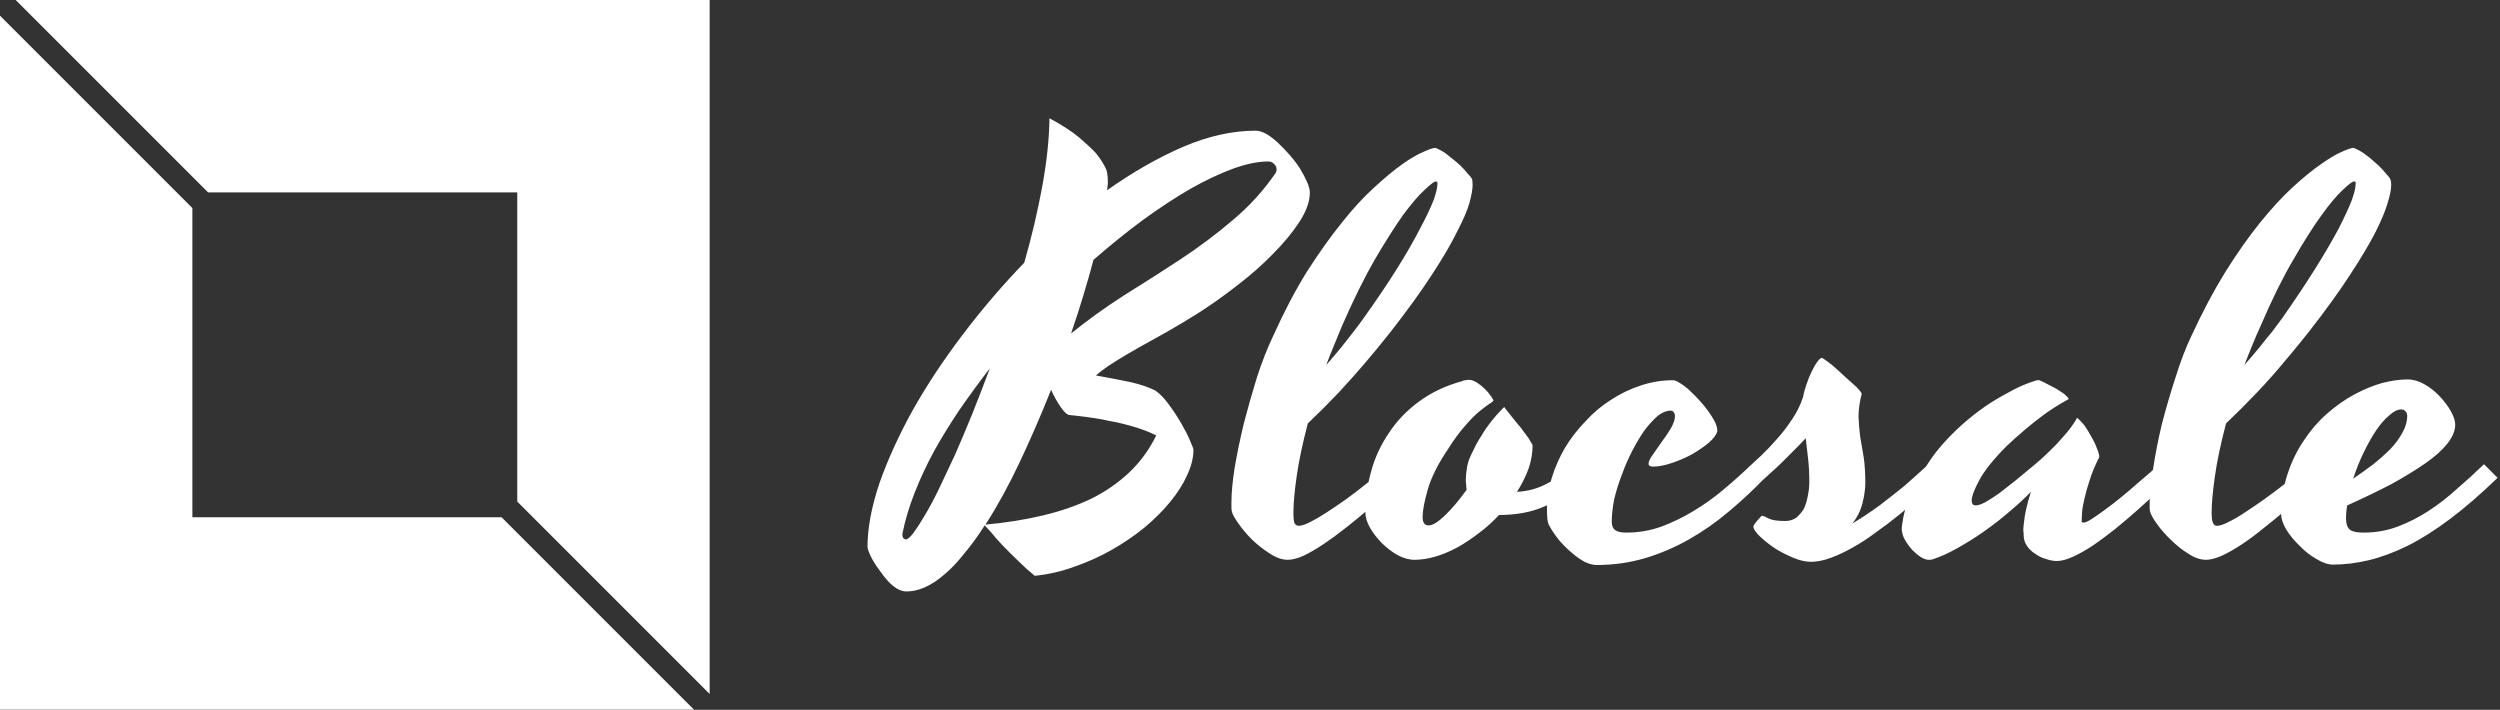<svg data-v-423bf9ae="" xmlns="http://www.w3.org/2000/svg" viewBox="0 0 317 90" class="iconLeft"><rect x="0" y="0" width="317" height="90" fill="#333333" stroke="none"/><!----><defs data-v-423bf9ae=""><linearGradient data-v-423bf9ae="" gradientTransform="rotate(25)" id="c6040c18-d360-4678-987b-835137a1d00c" x1="0%" y1="0%" x2="100%" y2="0%"><stop data-v-423bf9ae="" offset="0%" style="stop-color: rgb(78, 26, 112); stop-opacity: 1;"></stop><stop data-v-423bf9ae="" offset="100%" style="stop-color: rgb(43, 76, 242); stop-opacity: 1;"></stop></linearGradient></defs><!----><g data-v-423bf9ae="" id="6963ed25-5f12-4b11-b169-ada97b384fbe" fill="#ffffff" transform="matrix(5.071,0,0,5.071,114.26,-0.265)"><path d="M10.22 4.87L10.22 4.87L10.22 4.87Q10.22 5.20 9.96 5.60L9.96 5.60L9.96 5.60Q9.70 6.00 9.29 6.41L9.29 6.41L9.29 6.41Q8.89 6.82 8.39 7.20L8.39 7.20L8.39 7.20Q7.89 7.59 7.40 7.90L7.40 7.90L7.40 7.90Q7 8.15 6.63 8.36L6.63 8.36L6.63 8.36Q6.25 8.57 5.93 8.75L5.93 8.75L5.93 8.75Q5.61 8.93 5.34 9.10L5.34 9.10L5.34 9.10Q5.07 9.27 4.87 9.44L4.87 9.44L4.87 9.44Q5.37 9.53 5.75 9.61L5.75 9.61L5.75 9.61Q6.13 9.70 6.36 9.82L6.36 9.82L6.36 9.82Q6.52 9.93 6.69 10.16L6.69 10.16L6.69 10.16Q6.86 10.39 7 10.63L7 10.63L7 10.63Q7.14 10.87 7.22 11.06L7.22 11.06L7.22 11.06Q7.31 11.26 7.31 11.30L7.31 11.30L7.31 11.30Q7.31 11.60 7.15 11.94L7.15 11.94L7.15 11.94Q7 12.27 6.73 12.60L6.73 12.60L6.73 12.60Q6.46 12.93 6.09 13.24L6.09 13.24L6.09 13.24Q5.71 13.55 5.27 13.80L5.27 13.80L5.27 13.80Q4.83 14.05 4.34 14.22L4.34 14.22L4.34 14.22Q3.85 14.40 3.34 14.45L3.34 14.45L3.34 14.45Q3.12 14.27 2.91 14.06L2.91 14.06L2.91 14.06Q2.69 13.85 2.52 13.67L2.52 13.67L2.52 13.67Q2.35 13.49 2.24 13.35L2.24 13.35L2.24 13.35Q2.12 13.22 2.09 13.19L2.09 13.19L2.09 13.19Q1.85 13.57 1.59 13.88L1.59 13.88L1.59 13.88Q1.34 14.20 1.09 14.41L1.09 14.41L1.09 14.41Q0.84 14.63 0.59 14.74L0.59 14.74L0.59 14.74Q0.34 14.85 0.10 14.84L0.10 14.84L0.10 14.84Q-0.01 14.83-0.12 14.76L-0.12 14.76L-0.12 14.76Q-0.23 14.69-0.33 14.58L-0.33 14.58L-0.33 14.58Q-0.43 14.47-0.52 14.34L-0.52 14.34L-0.52 14.34Q-0.62 14.21-0.69 14.09L-0.69 14.09L-0.69 14.09Q-0.76 13.97-0.80 13.87L-0.80 13.87L-0.80 13.87Q-0.84 13.77-0.84 13.73L-0.84 13.73L-0.84 13.73Q-0.84 13.02-0.54 12.13L-0.54 12.13L-0.54 12.13Q-0.23 11.25 0.29 10.31L0.29 10.31L0.29 10.31Q0.82 9.37 1.54 8.42L1.54 8.42L1.54 8.42Q2.26 7.47 3.08 6.62L3.08 6.62L3.08 6.62Q3.36 5.64 3.53 4.71L3.53 4.71L3.53 4.71Q3.70 3.78 3.71 3.01L3.71 3.01L3.71 3.01Q4.16 3.25 4.44 3.48L4.44 3.48L4.44 3.48Q4.71 3.71 4.87 3.88L4.87 3.88L4.87 3.88Q5.04 4.09 5.13 4.29L5.13 4.29L5.13 4.29Q5.17 4.41 5.17 4.63L5.17 4.63L5.17 4.63Q5.17 4.68 5.16 4.72L5.16 4.72L5.16 4.72Q5.16 4.76 5.15 4.81L5.15 4.81L5.15 4.81Q6.11 4.13 7.06 3.72L7.06 3.72L7.06 3.72Q8.00 3.32 8.87 3.32L8.87 3.32L8.87 3.32Q8.98 3.32 9.13 3.40L9.13 3.40L9.13 3.40Q9.27 3.48 9.42 3.62L9.42 3.62L9.42 3.62Q9.56 3.75 9.71 3.92L9.71 3.92L9.71 3.92Q9.86 4.09 9.97 4.26L9.97 4.26L9.97 4.26Q10.08 4.44 10.15 4.60L10.15 4.60L10.15 4.60Q10.22 4.76 10.22 4.87ZM3.75 9.80L3.75 9.80L3.75 9.80Q3.38 10.73 2.97 11.60L2.97 11.60L2.97 11.60Q2.56 12.47 2.11 13.17L2.11 13.17L2.11 13.17Q2.88 13.10 3.55 12.94L3.55 12.94L3.55 12.94Q4.22 12.78 4.76 12.52L4.76 12.52L4.76 12.52Q5.30 12.25 5.71 11.86L5.71 11.86L5.71 11.86Q6.12 11.47 6.38 10.94L6.38 10.94L6.38 10.94Q6.24 10.87 6.08 10.81L6.08 10.81L6.08 10.81Q5.92 10.75 5.74 10.70L5.74 10.70L5.74 10.70Q5.56 10.65 5.38 10.61L5.38 10.61L5.38 10.61Q5.20 10.58 5.03 10.54L5.03 10.54L5.03 10.54Q4.63 10.47 4.21 10.43L4.21 10.43L4.21 10.43Q4.12 10.42 3.99 10.23L3.99 10.23L3.99 10.23Q3.86 10.04 3.75 9.80ZM4.81 6.55L4.81 6.55L4.81 6.55Q4.70 6.97 4.56 7.43L4.56 7.43L4.56 7.43Q4.42 7.90 4.25 8.39L4.25 8.39L4.25 8.39Q4.87 7.89 5.57 7.44L5.57 7.44L5.57 7.44Q6.28 7 6.98 6.54L6.98 6.54L6.98 6.54Q7.68 6.08 8.30 5.55L8.30 5.55L8.30 5.55Q8.92 5.03 9.37 4.37L9.37 4.37L9.37 4.37Q9.39 4.33 9.39 4.29L9.39 4.29L9.39 4.29Q9.39 4.24 9.36 4.19L9.36 4.19L9.36 4.19Q9.33 4.15 9.29 4.12L9.29 4.12L9.29 4.12Q9.24 4.09 9.18 4.09L9.18 4.09L9.18 4.09Q8.80 4.09 8.30 4.27L8.30 4.27L8.30 4.27Q7.81 4.45 7.24 4.77L7.24 4.77L7.24 4.77Q6.67 5.10 6.05 5.55L6.05 5.55L6.05 5.55Q5.43 6.01 4.81 6.55ZM0.12 13.54L0.12 13.54L0.12 13.54Q0.18 13.54 0.30 13.39L0.30 13.39L0.30 13.39Q0.42 13.23 0.58 12.96L0.58 12.96L0.58 12.96Q0.75 12.68 0.94 12.29L0.94 12.29L0.94 12.29Q1.13 11.89 1.35 11.42L1.35 11.42L1.35 11.42Q1.56 10.94 1.78 10.40L1.78 10.40L1.78 10.40Q2.00 9.85 2.22 9.26L2.22 9.26L2.22 9.26Q1.82 9.78 1.46 10.30L1.46 10.30L1.46 10.30Q1.11 10.82 0.82 11.34L0.82 11.34L0.82 11.34Q0.54 11.86 0.34 12.37L0.34 12.37L0.34 12.37Q0.14 12.88 0.04 13.36L0.04 13.36L0.04 13.36Q0.02 13.45 0.05 13.50L0.05 13.50L0.05 13.50Q0.08 13.54 0.12 13.54ZM9.94 13.20L9.94 13.20L9.94 13.20Q10.05 13.20 10.24 13.10L10.24 13.10L10.24 13.10Q10.42 13.01 10.65 12.86L10.65 12.86L10.65 12.86Q10.88 12.71 11.12 12.54L11.12 12.54L11.12 12.54Q11.37 12.36 11.58 12.19L11.58 12.19L11.58 12.19Q11.80 12.02 11.97 11.87L11.97 11.87L11.97 11.87Q12.14 11.73 12.22 11.66L12.22 11.66L12.22 11.66Q12.28 11.72 12.37 11.82L12.37 11.82L12.37 11.82Q12.46 11.92 12.53 12.00L12.53 12.00L12.53 12.00Q12.38 12.15 12.15 12.36L12.15 12.36L12.15 12.36Q11.93 12.58 11.67 12.80L11.67 12.80L11.67 12.80Q11.40 13.03 11.12 13.25L11.12 13.25L11.12 13.25Q10.83 13.48 10.56 13.66L10.56 13.66L10.56 13.66Q10.29 13.84 10.06 13.95L10.06 13.95L10.06 13.95Q9.83 14.05 9.67 14.05L9.67 14.05L9.67 14.05Q9.46 14.05 9.23 13.90L9.23 13.90L9.23 13.90Q8.99 13.75 8.78 13.55L8.78 13.55L8.78 13.55Q8.58 13.35 8.44 13.15L8.44 13.15L8.44 13.15Q8.29 12.94 8.27 12.84L8.27 12.84L8.27 12.84Q8.26 12.80 8.26 12.74L8.26 12.74L8.26 12.74Q8.26 12.68 8.26 12.61L8.26 12.61L8.26 12.61Q8.26 12.27 8.34 11.75L8.34 11.75L8.34 11.75Q8.43 11.22 8.57 10.64L8.57 10.64L8.57 10.64Q8.72 10.06 8.90 9.48L8.90 9.48L8.90 9.48Q9.09 8.90 9.30 8.46L9.30 8.46L9.30 8.46Q9.71 7.55 10.15 6.84L10.15 6.84L10.15 6.84Q10.60 6.14 11.02 5.62L11.02 5.62L11.02 5.62Q11.44 5.09 11.83 4.74L11.83 4.74L11.83 4.74Q12.22 4.38 12.53 4.16L12.53 4.16L12.53 4.16Q12.84 3.94 13.06 3.85L13.06 3.85L13.06 3.85Q13.28 3.75 13.36 3.75L13.36 3.75L13.36 3.75Q13.49 3.80 13.62 3.89L13.62 3.89L13.62 3.89Q13.75 3.99 13.87 4.09L13.87 4.09L13.87 4.09Q13.99 4.19 14.08 4.29L14.08 4.29L14.08 4.29Q14.16 4.39 14.21 4.44L14.21 4.44L14.21 4.44Q14.26 4.49 14.28 4.54L14.28 4.54L14.28 4.54Q14.29 4.59 14.29 4.68L14.29 4.68L14.29 4.68Q14.29 4.84 14.21 5.13L14.21 5.13L14.21 5.13Q14.13 5.41 13.90 5.85L13.90 5.85L13.90 5.85Q13.68 6.30 13.28 6.91L13.28 6.91L13.28 6.91Q12.88 7.53 12.24 8.35L12.24 8.35L12.24 8.35Q11.94 8.73 11.60 9.13L11.60 9.13L11.60 9.13Q11.31 9.47 10.94 9.87L10.94 9.87L10.94 9.87Q10.56 10.27 10.17 10.64L10.17 10.64L10.17 10.64Q9.97 11.40 9.89 11.97L9.89 11.97L9.89 11.97Q9.81 12.54 9.81 12.87L9.81 12.87L9.81 12.87Q9.81 13.08 9.84 13.14L9.84 13.14L9.84 13.14Q9.88 13.20 9.94 13.20ZM11.03 8.19L11.03 8.19L11.03 8.19Q10.92 8.45 10.82 8.70L10.82 8.70L10.82 8.70Q10.72 8.94 10.63 9.18L10.63 9.18L10.63 9.18Q10.84 8.94 11.02 8.72L11.02 8.72L11.02 8.72Q11.19 8.50 11.31 8.35L11.31 8.35L11.31 8.35Q11.46 8.16 11.57 8.00L11.57 8.00L11.57 8.00Q12.05 7.33 12.40 6.77L12.40 6.77L12.40 6.77Q12.75 6.21 12.97 5.78L12.97 5.78L12.97 5.78Q13.20 5.35 13.31 5.07L13.31 5.07L13.31 5.07Q13.41 4.79 13.41 4.66L13.41 4.66L13.41 4.66Q13.41 4.63 13.41 4.61L13.41 4.61L13.41 4.61Q13.41 4.59 13.37 4.59L13.37 4.59L13.37 4.59Q13.31 4.59 13.09 4.80L13.09 4.80L13.09 4.80Q12.87 5.00 12.55 5.43L12.55 5.43L12.55 5.43Q12.24 5.87 11.84 6.55L11.84 6.55L11.84 6.55Q11.45 7.23 11.03 8.19ZM13.04 12.98L13.04 12.98L13.04 12.98Q13.04 13.19 13.19 13.19L13.19 13.19L13.19 13.19Q13.34 13.19 13.60 12.94L13.60 12.94L13.60 12.94Q13.86 12.69 14.14 12.30L14.14 12.30L14.14 12.30Q14.13 12.23 14.13 12.17L14.13 12.17L14.13 12.17Q14.12 12.11 14.12 12.07L14.12 12.07L14.12 12.07Q14.12 11.93 14.15 11.74L14.15 11.74L14.15 11.74Q14.18 11.55 14.31 11.31L14.31 11.31L14.31 11.31Q14.39 11.13 14.51 10.95L14.51 10.95L14.51 10.95Q14.60 10.79 14.74 10.61L14.74 10.61L14.74 10.61Q14.88 10.43 15.04 10.27L15.04 10.27L15.08 10.23L15.08 10.23Q15.15 10.32 15.26 10.46L15.26 10.46L15.26 10.46Q15.37 10.60 15.49 10.74L15.49 10.74L15.49 10.74Q15.60 10.89 15.69 11.01L15.69 11.01L15.69 11.01Q15.77 11.14 15.79 11.18L15.79 11.18L15.79 11.18Q15.79 11.48 15.69 11.77L15.69 11.77L15.69 11.77Q15.58 12.07 15.40 12.35L15.40 12.35L15.40 12.35Q15.81 12.33 16.16 12.14L16.16 12.14L16.16 12.14Q16.52 11.96 16.90 11.55L16.90 11.55L16.90 11.55Q16.96 11.61 17.06 11.72L17.06 11.72L17.06 11.72Q17.16 11.83 17.22 11.90L17.22 11.90L17.22 11.90Q16.93 12.20 16.66 12.40L16.66 12.40L16.66 12.40Q16.38 12.60 16.10 12.71L16.10 12.71L16.10 12.71Q15.83 12.83 15.54 12.88L15.54 12.88L15.54 12.88Q15.25 12.93 14.95 12.93L14.95 12.93L14.95 12.93Q14.72 13.18 14.45 13.38L14.45 13.38L14.45 13.38Q14.18 13.59 13.91 13.74L13.91 13.74L13.91 13.74Q13.63 13.89 13.36 13.97L13.36 13.97L13.36 13.97Q13.08 14.05 12.84 14.05L12.84 14.05L12.84 14.05Q12.63 14.05 12.41 13.93L12.41 13.93L12.41 13.93Q12.20 13.81 12.02 13.63L12.02 13.63L12.02 13.63Q11.84 13.45 11.72 13.24L11.72 13.24L11.72 13.24Q11.61 13.04 11.61 12.88L11.61 12.88L11.61 12.88Q11.61 12.36 11.75 11.85L11.75 11.85L11.75 11.85Q11.89 11.33 12.19 10.89L12.19 10.89L12.19 10.89Q12.48 10.44 12.94 10.10L12.94 10.10L12.94 10.10Q13.41 9.75 14.04 9.58L14.04 9.58L14.04 9.58Q14.06 9.56 14.11 9.56L14.11 9.56L14.11 9.56Q14.16 9.55 14.20 9.55L14.20 9.55L14.20 9.55Q14.29 9.55 14.40 9.62L14.40 9.62L14.40 9.62Q14.51 9.69 14.60 9.78L14.60 9.78L14.60 9.78Q14.69 9.87 14.75 9.96L14.75 9.96L14.75 9.96Q14.81 10.04 14.81 10.07L14.81 10.07L14.81 10.07Q14.80 10.10 14.71 10.15L14.71 10.15L14.71 10.15Q14.62 10.21 14.47 10.33L14.47 10.33L14.47 10.33Q14.32 10.45 14.12 10.68L14.12 10.68L14.12 10.68Q13.91 10.91 13.67 11.29L13.67 11.29L13.67 11.29Q13.30 11.84 13.17 12.29L13.17 12.29L13.17 12.29Q13.04 12.74 13.04 12.98ZM17.39 14.18L17.39 14.18L17.39 14.18Q17.27 14.18 17.11 14.11L17.11 14.11L17.11 14.11Q16.95 14.03 16.79 13.89L16.79 13.89L16.79 13.89Q16.63 13.76 16.47 13.58L16.47 13.58L16.47 13.58Q16.32 13.40 16.21 13.20L16.21 13.20L16.21 13.20Q16.17 13.13 16.16 13.03L16.16 13.03L16.16 13.03Q16.15 12.93 16.15 12.78L16.15 12.78L16.15 12.78Q16.15 12.39 16.27 12.00L16.27 12.00L16.27 12.00Q16.39 11.61 16.60 11.25L16.60 11.25L16.60 11.25Q16.81 10.90 17.11 10.59L17.11 10.59L17.11 10.59Q17.40 10.27 17.75 10.05L17.75 10.05L17.75 10.05Q18.10 9.82 18.50 9.69L18.50 9.69L18.50 9.69Q18.89 9.56 19.30 9.56L19.30 9.56L19.30 9.56Q19.37 9.56 19.47 9.63L19.47 9.63L19.47 9.63Q19.58 9.69 19.70 9.80L19.70 9.80L19.70 9.80Q19.82 9.91 19.95 10.05L19.95 10.05L19.95 10.05Q20.08 10.19 20.18 10.33L20.18 10.33L20.18 10.33Q20.28 10.47 20.35 10.60L20.35 10.60L20.35 10.60Q20.41 10.73 20.41 10.83L20.41 10.83L20.41 10.83Q20.38 10.96 20.20 11.12L20.20 11.12L20.20 11.12Q20.02 11.27 19.78 11.41L19.78 11.41L19.78 11.41Q19.54 11.54 19.27 11.63L19.27 11.63L19.27 11.63Q19.00 11.72 18.81 11.72L18.81 11.72L18.81 11.72Q18.69 11.72 18.69 11.65L18.69 11.65L18.69 11.65Q18.69 11.57 18.79 11.43L18.79 11.43L18.79 11.43Q18.89 11.28 19.02 11.10L19.02 11.10L19.02 11.10Q19.15 10.93 19.25 10.76L19.25 10.76L19.25 10.76Q19.35 10.58 19.35 10.46L19.35 10.46L19.35 10.46Q19.35 10.40 19.32 10.36L19.32 10.36L19.32 10.36Q19.29 10.32 19.24 10.32L19.24 10.32L19.24 10.32Q19.09 10.32 18.92 10.45L18.92 10.45L18.92 10.45Q18.76 10.59 18.59 10.81L18.59 10.81L18.59 10.81Q18.43 11.04 18.28 11.33L18.28 11.33L18.28 11.33Q18.13 11.62 18.02 11.93L18.02 11.93L18.02 11.93Q17.90 12.24 17.83 12.54L17.83 12.54L17.83 12.54Q17.77 12.85 17.77 13.10L17.77 13.10L17.77 13.10Q17.77 13.25 17.86 13.31L17.86 13.31L17.86 13.31Q17.94 13.37 18.13 13.37L18.13 13.37L18.13 13.37Q18.59 13.37 19.01 13.22L19.01 13.22L19.01 13.22Q19.44 13.06 19.83 12.82L19.83 12.82L19.83 12.82Q20.23 12.58 20.58 12.28L20.58 12.28L20.58 12.28Q20.94 11.98 21.25 11.68L21.25 11.68L21.25 11.68Q21.33 11.76 21.44 11.85L21.44 11.85L21.44 11.85Q21.55 11.94 21.60 12.00L21.60 12.00L21.60 12.00Q21.18 12.44 20.70 12.84L20.70 12.84L20.70 12.84Q20.23 13.24 19.70 13.54L19.70 13.54L19.70 13.54Q19.17 13.84 18.60 14.01L18.60 14.01L18.60 14.01Q18.02 14.18 17.39 14.18ZM21.14 11.79L21.14 11.79L21.14 11.79Q21.29 11.64 21.50 11.45L21.50 11.45L21.50 11.45Q21.70 11.26 21.90 11.03L21.90 11.03L21.90 11.03Q22.10 10.81 22.27 10.55L22.27 10.55L22.27 10.55Q22.45 10.29 22.55 9.99L22.55 9.99L22.55 9.99Q22.58 9.83 22.64 9.66L22.64 9.66L22.64 9.66Q22.70 9.48 22.77 9.34L22.77 9.34L22.77 9.34Q22.84 9.19 22.91 9.10L22.91 9.10L22.91 9.10Q22.98 9.00 23.03 9.00L23.03 9.00L23.03 9.00Q23.11 9.05 23.28 9.18L23.28 9.18L23.28 9.18Q23.44 9.32 23.60 9.47L23.60 9.47L23.60 9.47Q23.77 9.62 23.90 9.74L23.90 9.74L23.90 9.74Q24.02 9.87 24.02 9.90L24.02 9.90L24.02 9.90Q23.94 10.21 23.94 10.47L23.94 10.47L23.94 10.47Q23.95 10.72 23.98 10.96L23.98 10.96L23.98 10.96Q24.02 11.21 24.07 11.49L24.07 11.49L24.07 11.49Q24.11 11.76 24.11 12.13L24.11 12.13L24.11 12.13Q24.11 12.35 24.04 12.63L24.04 12.63L24.04 12.63Q23.97 12.91 23.79 13.14L23.79 13.14L23.79 13.14Q24.14 12.93 24.48 12.68L24.48 12.68L24.48 12.68Q24.82 12.42 25.09 12.20L25.09 12.20L25.09 12.20Q25.40 11.93 25.69 11.66L25.69 11.66L26.00 12.00L26.00 12.00Q25.77 12.21 25.51 12.45L25.51 12.45L25.51 12.45Q25.25 12.69 24.96 12.92L24.96 12.92L24.96 12.92Q24.68 13.15 24.38 13.36L24.38 13.36L24.38 13.36Q24.09 13.58 23.80 13.74L23.80 13.74L23.80 13.74Q23.52 13.90 23.25 14L23.25 14L23.25 14Q22.98 14.10 22.75 14.10L22.75 14.10L22.75 14.10Q22.55 14.10 22.31 14L22.31 14L22.31 14Q22.07 13.90 21.86 13.77L21.86 13.77L21.86 13.77Q21.65 13.63 21.49 13.48L21.49 13.48L21.49 13.48Q21.33 13.33 21.31 13.23L21.31 13.23L21.31 13.23Q21.31 13.21 21.33 13.17L21.33 13.17L21.33 13.17Q21.36 13.13 21.40 13.08L21.40 13.08L21.40 13.08Q21.44 13.03 21.48 12.99L21.48 12.99L21.48 12.99Q21.51 12.95 21.53 12.95L21.53 12.95L21.53 12.95Q21.57 12.95 21.70 13.02L21.70 13.02L21.70 13.02Q21.82 13.08 22.11 13.08L22.11 13.08L22.11 13.08Q22.26 13.08 22.38 13.00L22.38 13.00L22.38 13.00Q22.49 12.91 22.57 12.78L22.57 12.78L22.57 12.78Q22.64 12.64 22.67 12.46L22.67 12.46L22.67 12.46Q22.71 12.28 22.71 12.09L22.71 12.09L22.71 12.09Q22.71 11.80 22.68 11.53L22.68 11.53L22.68 11.53Q22.65 11.26 22.62 11.01L22.62 11.01L22.62 11.01Q22.50 11.14 22.35 11.29L22.35 11.29L22.35 11.29Q22.20 11.44 22.05 11.59L22.05 11.59L22.05 11.59Q21.90 11.74 21.74 11.88L21.74 11.88L21.74 11.88Q21.59 12.02 21.46 12.13L21.46 12.13L21.14 11.79ZM29.52 13.08L29.52 13.08L29.52 13.08Q29.52 13.12 29.57 13.12L29.57 13.12L29.57 13.12Q29.63 13.12 29.77 13.03L29.77 13.03L29.77 13.03Q29.91 12.94 30.10 12.80L30.10 12.80L30.10 12.80Q30.28 12.67 30.49 12.50L30.49 12.50L30.49 12.50Q30.70 12.33 30.89 12.16L30.89 12.16L30.89 12.16Q31.08 12.00 31.24 11.86L31.24 11.86L31.24 11.86Q31.39 11.72 31.47 11.65L31.47 11.65L31.47 11.65Q31.53 11.71 31.63 11.81L31.63 11.81L31.63 11.81Q31.72 11.92 31.79 12.00L31.79 12.00L31.79 12.00Q31.63 12.15 31.40 12.36L31.40 12.36L31.40 12.36Q31.17 12.58 30.91 12.81L30.91 12.81L30.91 12.81Q30.65 13.04 30.37 13.27L30.37 13.27L30.37 13.27Q30.08 13.50 29.82 13.68L29.82 13.68L29.82 13.68Q29.55 13.86 29.31 13.97L29.31 13.97L29.31 13.97Q29.07 14.08 28.90 14.08L28.90 14.08L28.90 14.08Q28.77 14.08 28.63 14.03L28.63 14.03L28.63 14.03Q28.48 13.99 28.36 13.90L28.36 13.90L28.36 13.90Q28.23 13.82 28.15 13.70L28.15 13.70L28.15 13.70Q28.07 13.58 28.07 13.44L28.07 13.44L28.07 13.44Q28.07 13.38 28.06 13.31L28.06 13.31L28.06 13.31Q28.06 13.23 28.08 13.10L28.08 13.10L28.08 13.10Q28.09 12.97 28.13 12.79L28.13 12.79L28.13 12.79Q28.17 12.61 28.25 12.35L28.25 12.35L28.25 12.35Q28.03 12.58 27.72 12.84L27.72 12.84L27.72 12.84Q27.42 13.10 27.08 13.34L27.08 13.34L27.08 13.34Q26.75 13.57 26.41 13.76L26.41 13.76L26.41 13.76Q26.07 13.95 25.79 14.04L25.79 14.04L25.79 14.04Q25.75 14.05 25.73 14.05L25.73 14.05L25.73 14.05Q25.71 14.05 25.69 14.05L25.69 14.05L25.69 14.05Q25.62 14.05 25.51 13.99L25.51 13.99L25.51 13.99Q25.40 13.92 25.29 13.81L25.29 13.81L25.29 13.81Q25.18 13.69 25.10 13.55L25.10 13.55L25.10 13.55Q25.02 13.41 25.02 13.26L25.02 13.26L25.02 13.26Q25.02 13.22 25.06 12.99L25.06 12.99L25.06 12.99Q25.10 12.76 25.26 12.40L25.26 12.40L25.26 12.40Q25.41 12.04 25.71 11.59L25.71 11.59L25.71 11.59Q26.01 11.14 26.53 10.67L26.53 10.67L26.53 10.67Q26.80 10.43 27.10 10.22L27.10 10.22L27.10 10.22Q27.36 10.04 27.70 9.86L27.70 9.86L27.70 9.86Q28.03 9.67 28.40 9.56L28.40 9.56L28.40 9.56Q28.42 9.56 28.43 9.56L28.43 9.56L28.43 9.56Q28.44 9.55 28.46 9.56L28.46 9.56L28.46 9.56Q28.54 9.59 28.65 9.65L28.65 9.65L28.65 9.65Q28.77 9.71 28.88 9.77L28.88 9.77L28.88 9.77Q28.99 9.84 29.08 9.90L29.08 9.90L29.08 9.90Q29.16 9.97 29.19 10.01L29.19 10.01L29.19 10.01Q29.20 10.02 29.19 10.03L29.19 10.03L29.18 10.04L29.18 10.04Q28.87 10.21 28.59 10.41L28.59 10.41L28.59 10.41Q28.32 10.61 28.11 10.79L28.11 10.79L28.11 10.79Q27.86 11.00 27.65 11.20L27.65 11.20L27.65 11.20Q27.15 11.70 26.96 12.06L26.96 12.06L26.96 12.06Q26.77 12.41 26.77 12.57L26.77 12.57L26.77 12.57Q26.77 12.69 26.87 12.69L26.87 12.69L26.87 12.69Q26.96 12.69 27.11 12.61L27.11 12.61L27.11 12.61Q27.25 12.53 27.44 12.40L27.44 12.40L27.44 12.40Q27.62 12.26 27.85 12.08L27.85 12.08L27.85 12.08Q28.07 11.90 28.31 11.70L28.31 11.70L28.31 11.70Q28.52 11.53 28.72 11.33L28.72 11.33L28.72 11.33Q28.89 11.17 29.07 10.96L29.07 10.96L29.07 10.96Q29.26 10.75 29.39 10.53L29.39 10.53L29.39 10.53Q29.39 10.52 29.39 10.51L29.39 10.51L29.39 10.51Q29.40 10.51 29.42 10.51L29.42 10.51L29.42 10.51Q29.49 10.57 29.59 10.69L29.59 10.69L29.59 10.69Q29.68 10.82 29.76 10.97L29.76 10.97L29.76 10.97Q29.85 11.12 29.90 11.26L29.90 11.26L29.90 11.26Q29.96 11.40 29.96 11.48L29.96 11.48L29.96 11.48Q29.80 11.80 29.72 12.06L29.72 12.06L29.72 12.06Q29.63 12.33 29.59 12.52L29.59 12.52L29.59 12.52Q29.54 12.72 29.53 12.86L29.53 12.86L29.53 12.86Q29.52 13.00 29.52 13.08ZM32.90 13.20L32.90 13.20L32.90 13.20Q33.01 13.20 33.20 13.10L33.20 13.10L33.20 13.10Q33.39 13.01 33.61 12.86L33.61 12.86L33.61 12.86Q33.84 12.71 34.08 12.54L34.08 12.54L34.08 12.54Q34.33 12.36 34.55 12.19L34.55 12.19L34.55 12.19Q34.76 12.02 34.93 11.87L34.93 11.87L34.93 11.87Q35.10 11.73 35.18 11.66L35.18 11.66L35.18 11.66Q35.25 11.72 35.33 11.82L35.33 11.82L35.33 11.82Q35.42 11.92 35.49 12.00L35.49 12.00L35.49 12.00Q35.34 12.15 35.12 12.36L35.12 12.36L35.12 12.36Q34.89 12.58 34.63 12.80L34.63 12.80L34.63 12.80Q34.36 13.03 34.08 13.25L34.08 13.25L34.08 13.25Q33.80 13.48 33.53 13.66L33.53 13.66L33.53 13.66Q33.26 13.84 33.02 13.95L33.02 13.95L33.02 13.95Q32.79 14.05 32.63 14.05L32.63 14.05L32.63 14.05Q32.42 14.05 32.19 13.90L32.19 13.90L32.19 13.90Q31.95 13.75 31.75 13.55L31.75 13.55L31.75 13.55Q31.54 13.35 31.40 13.15L31.40 13.15L31.40 13.15Q31.25 12.94 31.23 12.84L31.23 12.84L31.23 12.84Q31.22 12.80 31.22 12.74L31.22 12.74L31.22 12.74Q31.22 12.68 31.22 12.61L31.22 12.61L31.22 12.61Q31.22 12.27 31.31 11.75L31.31 11.75L31.31 11.75Q31.39 11.22 31.53 10.64L31.53 10.64L31.53 10.64Q31.68 10.06 31.87 9.48L31.87 9.48L31.87 9.48Q32.05 8.90 32.26 8.46L32.26 8.46L32.26 8.46Q32.68 7.55 33.12 6.84L33.12 6.84L33.12 6.84Q33.56 6.14 33.98 5.62L33.98 5.62L33.98 5.62Q34.41 5.09 34.79 4.74L34.79 4.74L34.79 4.74Q35.18 4.38 35.50 4.16L35.50 4.16L35.50 4.16Q35.81 3.94 36.02 3.85L36.02 3.85L36.02 3.85Q36.24 3.75 36.32 3.75L36.32 3.75L36.32 3.75Q36.45 3.80 36.58 3.89L36.58 3.89L36.58 3.89Q36.72 3.99 36.83 4.09L36.83 4.09L36.83 4.09Q36.95 4.19 37.04 4.29L37.04 4.29L37.04 4.29Q37.13 4.39 37.17 4.44L37.17 4.44L37.17 4.44Q37.22 4.49 37.24 4.54L37.24 4.54L37.24 4.54Q37.26 4.59 37.26 4.68L37.26 4.68L37.26 4.68Q37.26 4.84 37.17 5.13L37.17 5.13L37.17 5.13Q37.09 5.41 36.87 5.85L36.87 5.85L36.87 5.85Q36.64 6.30 36.24 6.91L36.24 6.91L36.24 6.91Q35.84 7.53 35.20 8.35L35.20 8.35L35.20 8.35Q34.90 8.73 34.56 9.13L34.56 9.13L34.56 9.13Q34.28 9.47 33.90 9.87L33.90 9.87L33.90 9.87Q33.52 10.27 33.13 10.64L33.13 10.64L33.13 10.64Q32.93 11.40 32.85 11.97L32.85 11.97L32.85 11.97Q32.77 12.54 32.77 12.87L32.77 12.87L32.77 12.87Q32.77 13.08 32.81 13.14L32.81 13.14L32.81 13.14Q32.84 13.20 32.90 13.20ZM34.00 8.19L34.00 8.19L34.00 8.19Q33.88 8.45 33.78 8.70L33.78 8.70L33.78 8.70Q33.68 8.94 33.59 9.18L33.59 9.18L33.59 9.18Q33.80 8.94 33.98 8.72L33.98 8.72L33.98 8.72Q34.15 8.50 34.28 8.35L34.28 8.35L34.28 8.35Q34.42 8.16 34.54 8.00L34.54 8.00L34.54 8.00Q35.01 7.33 35.36 6.77L35.36 6.77L35.36 6.77Q35.71 6.21 35.94 5.78L35.94 5.78L35.94 5.78Q36.16 5.35 36.27 5.07L36.27 5.07L36.27 5.07Q36.37 4.79 36.37 4.66L36.37 4.66L36.37 4.66Q36.37 4.63 36.37 4.61L36.37 4.61L36.37 4.61Q36.37 4.59 36.33 4.59L36.33 4.59L36.33 4.59Q36.27 4.59 36.05 4.80L36.05 4.80L36.05 4.80Q35.83 5.00 35.52 5.43L35.52 5.43L35.52 5.43Q35.20 5.87 34.81 6.55L34.81 6.55L34.81 6.55Q34.41 7.23 34.00 8.19ZM39.58 11.66L39.92 12.00L39.92 12.00Q39.29 12.61 38.73 13.03L38.73 13.03L38.73 13.03Q38.17 13.45 37.67 13.70L37.67 13.70L37.67 13.70Q37.16 13.95 36.70 14.06L36.70 14.06L36.70 14.06Q36.24 14.17 35.80 14.17L35.80 14.17L35.80 14.17Q35.62 14.17 35.39 14.03L35.39 14.03L35.39 14.03Q35.16 13.90 34.97 13.70L34.97 13.70L34.97 13.70Q34.77 13.51 34.64 13.30L34.64 13.30L34.64 13.30Q34.51 13.08 34.51 12.93L34.51 12.93L34.51 12.93Q34.51 12.37 34.67 11.90L34.67 11.90L34.67 11.90Q34.82 11.44 35.08 11.06L35.08 11.06L35.08 11.06Q35.33 10.68 35.65 10.40L35.65 10.40L35.65 10.40Q35.98 10.11 36.33 9.92L36.33 9.92L36.33 9.92Q36.68 9.73 37.03 9.63L37.03 9.63L37.03 9.63Q37.38 9.54 37.67 9.54L37.67 9.54L37.67 9.54Q37.88 9.54 38.09 9.66L38.09 9.66L38.09 9.66Q38.30 9.78 38.47 9.96L38.47 9.96L38.47 9.96Q38.64 10.14 38.75 10.33L38.75 10.33L38.75 10.33Q38.86 10.53 38.86 10.67L38.86 10.67L38.86 10.67Q38.86 10.90 38.66 11.15L38.66 11.15L38.66 11.15Q38.47 11.39 38.11 11.64L38.11 11.64L38.11 11.64Q37.75 11.89 37.26 12.16L37.26 12.16L37.26 12.16Q36.76 12.42 36.16 12.69L36.16 12.69L36.16 12.69Q36.13 12.85 36.13 13.01L36.13 13.01L36.13 13.01Q36.13 13.22 36.23 13.30L36.23 13.30L36.23 13.30Q36.32 13.37 36.57 13.37L36.57 13.37L36.57 13.37Q37.02 13.37 37.42 13.22L37.42 13.22L37.42 13.22Q37.82 13.07 38.19 12.83L38.19 12.83L38.19 12.83Q38.56 12.59 38.90 12.28L38.90 12.28L38.90 12.28Q39.25 11.98 39.58 11.66L39.58 11.66ZM37.51 10.29L37.51 10.29L37.51 10.29Q37.37 10.29 37.21 10.44L37.21 10.44L37.21 10.44Q37.04 10.58 36.88 10.82L36.88 10.82L36.88 10.82Q36.72 11.06 36.57 11.37L36.57 11.37L36.57 11.37Q36.42 11.68 36.31 12.02L36.31 12.02L36.31 12.02Q36.56 11.85 36.80 11.67L36.80 11.67L36.80 11.67Q37.04 11.48 37.24 11.28L37.24 11.28L37.24 11.28Q37.43 11.08 37.54 10.87L37.54 10.87L37.54 10.87Q37.66 10.66 37.66 10.45L37.66 10.45L37.66 10.45Q37.66 10.38 37.62 10.34L37.62 10.34L37.62 10.34Q37.58 10.29 37.51 10.29Z"></path></g><!----><g data-v-423bf9ae="" id="e9dd3af0-ba7b-416d-ac9d-13ff7426d77b" transform="matrix(2.812,0,0,2.812,0,0)" stroke="none" fill="#ffffff"><path d="M9.382 8.675h13.943v13.943L32 31.293V0H.707zM22.618 23.325H8.675V9.382L0 .707V32h31.293z"></path></g><!----></svg>